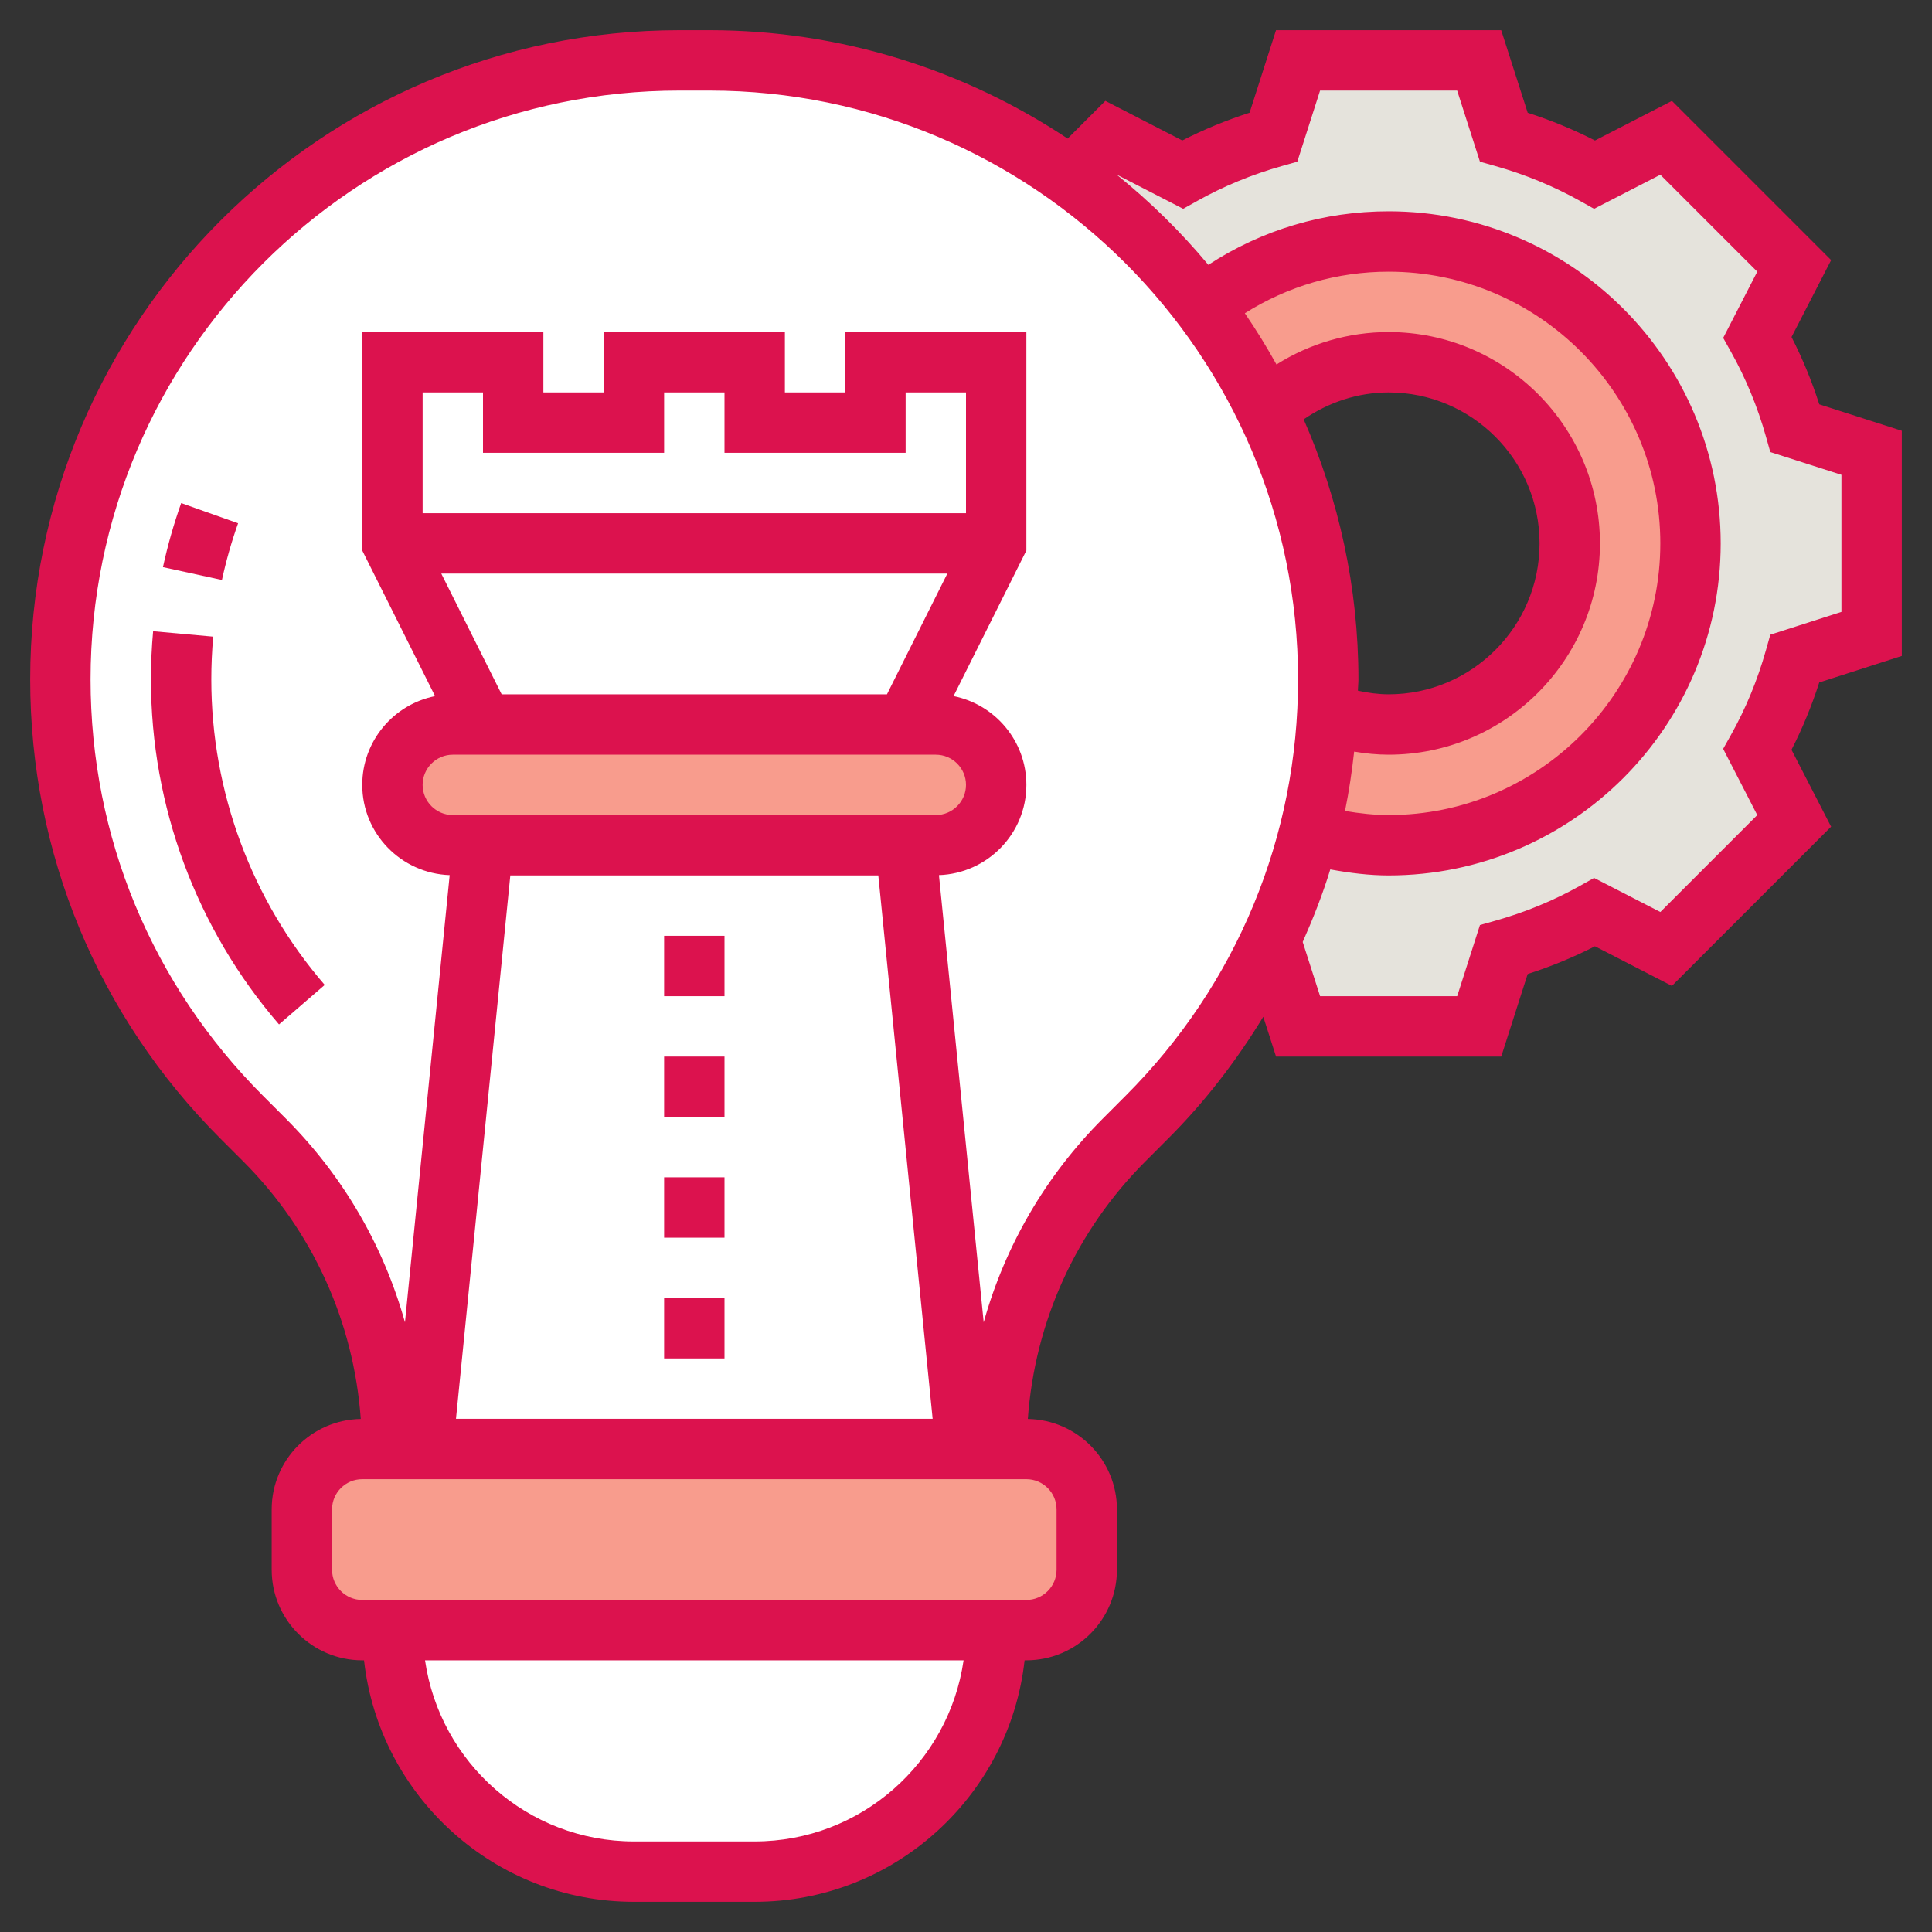 <?xml version="1.0"?>
<svg xmlns="http://www.w3.org/2000/svg" xmlns:xlink="http://www.w3.org/1999/xlink" xmlns:svgjs="http://svgjs.com/svgjs" version="1.1" width="512" height="512" x="0" y="0" viewBox="0 0 64 64" style="enable-background:new 0 0 512 512" xml:space="preserve" class=""><rect x="0" y="0" width="64" height="64" fill="#333333" stroke="none"/><g><g xmlns="http://www.w3.org/2000/svg"><g><g><path d="m62 15v6l-2.54.81c-.3 1.06-.72 2.07-1.24 3.02l1.22 2.36-4.25 4.24-2.36-1.21c-.95.52-1.96.94-3.02 1.24l-.81 2.54h-6l-.81-2.54c-.07-.02-.14-.05-.21-.07.16-.34.32-.69.46-1.04.37-.88.67-1.79.9-2.72.85.23 1.73.37 2.66.37 5.52 0 10-4.48 10-10s-4.48-10-10-10c-2.33 0-4.46.8-6.16 2.14-1.22-1.63-2.69-3.07-4.35-4.26l1.32-1.32 2.36 1.22c.95-.52 1.96-.94 3.02-1.24l.81-2.54h6l.81 2.54c1.06.3 2.07.72 3.02 1.24l2.36-1.22 4.25 4.25-1.22 2.36c.52.95.94 1.96 1.24 3.02z" fill="#e5e3dc" data-original="#ffc729" style="" class=""/></g><g><path d="m46 8c5.52 0 10 4.48 10 10s-4.48 10-10 10c-.93 0-1.81-.14-2.66-.37.34-1.3.55-2.63.62-3.99.64.23 1.33.36 2.04.36 3.31 0 6-2.69 6-6s-2.69-6-6-6c-1.56 0-2.97.6-4.04 1.58-.6-1.22-1.3-2.37-2.12-3.44 1.7-1.34 3.83-2.14 6.16-2.14z" fill="#f89c8d" data-original="#fcd770" style="" class=""/></g><g><path d="m13 54h20c0 4.42-3.58 8-8 8h-4c-4.42 0-8-3.58-8-8z" fill="#ffffff" data-original="#aab2bd" style="" class=""/></g><g><path d="m33 48h1c1.1 0 2 .9 2 2v2c0 1.1-.9 2-2 2h-1-20-1c-1.1 0-2-.9-2-2v-2c0-1.1.9-2 2-2h1 1 9 9z" fill="#f89c8d" data-original="#ccd1d9" style="" class=""/></g><g><path d="m41.96 13.58c-.6-1.22-1.3-2.37-2.12-3.44-1.22-1.63-2.69-3.07-4.35-4.26-3.37-2.44-7.51-3.88-12-3.88h-.98c-5.67 0-10.79 2.3-14.5 6.01s-6.01 8.83-6.01 14.5c0 5.43 2.16 10.65 6.01 14.5l.75.75c2.71 2.71 4.24 6.4 4.24 10.24h20c0-3.84 1.53-7.53 4.24-10.24l.75-.75c1.65-1.65 2.99-3.56 3.99-5.62.16-.34.32-.69.46-1.04.37-.88.67-1.79.9-2.72.34-1.3.55-2.63.62-3.99.03-.37.04-.75.04-1.13 0-3.21-.74-6.23-2.04-8.93z" fill="#ffffff" data-original="#ffeaa7" style="" class=""/></g><g><path d="m30 28h-7-7l-2 20h9 9z" fill="#ffffff" data-original="#d3a06c" style="" class=""/></g><g><path d="m31 24c1.1 0 2 .9 2 2 0 .55-.22 1.05-.59 1.41-.36.37-.86.59-1.41.59h-1-7-7-1c-1.1 0-2-.9-2-2 0-.55.22-1.05.59-1.41.36-.37.86-.59 1.41-.59h1 14z" fill="#f89c8d" data-original="#b27946" style="" class=""/></g><g><path d="m33 18-3 6h-14l-3-6z" fill="#ffffff" data-original="#d3a06c" style="" class=""/></g><g><path d="m33 12v6h-20v-6h4v2h4v-2h4v2h4v-2z" fill="#ffffff" data-original="#d3a06c" style="" class=""/></g></g><g><path d="m22 39h2v2h-2z" fill="#dc124e" data-original="#000000" style="" class=""/><path d="m22 43h2v2h-2z" fill="#dc124e" data-original="#000000" style="" class=""/><path d="m22 35h2v2h-2z" fill="#dc124e" data-original="#000000" style="" class=""/><path d="m22 31h2v2h-2z" fill="#dc124e" data-original="#000000" style="" class=""/><path d="m63 21.729v-7.459l-2.734-.876c-.248-.772-.556-1.519-.919-2.229l1.312-2.549-5.274-5.274-2.549 1.312c-.71-.363-1.457-.671-2.229-.919l-.878-2.735h-7.459l-.876 2.734c-.772.248-1.519.556-2.229.919l-2.549-1.312-1.249 1.249c-3.405-2.263-7.486-3.59-11.873-3.59h-.988c-11.859 0-21.506 9.648-21.506 21.506 0 5.744 2.237 11.144 6.298 15.207l.752.752c2.31 2.31 3.667 5.313 3.901 8.54-1.631.027-2.951 1.357-2.951 2.995v2c0 1.654 1.346 3 3 3h.059c.5 4.493 4.317 8 8.941 8h4c4.624 0 8.442-3.507 8.941-8h.059c1.654 0 3-1.346 3-3v-2c0-1.638-1.32-2.968-2.952-2.995.234-3.227 1.591-6.231 3.902-8.54l.751-.752c1.227-1.227 2.265-2.587 3.147-4.031l.423 1.318h7.459l.876-2.734c.772-.248 1.519-.556 2.229-.919l2.549 1.312 5.274-5.274-1.312-2.548c.363-.709.67-1.456.919-2.229zm-41-6.729v-2h2v2h6v-2h2v4h-18v-4h2v2zm9.382 4-2 4h-12.764l-2-4zm-16 6h15.236.382c.551 0 1 .449 1 1s-.449 1-1 1h-16c-.551 0-1-.449-1-1s.449-1 1-1zm1.523 4h12.19l1.8 18h-15.79zm8.095 32h-4c-3.519 0-6.432-2.614-6.92-6h17.84c-.488 3.386-3.401 6-6.92 6zm10-11v2c0 .552-.449 1-1 1h-22c-.551 0-1-.448-1-1v-2c0-.552.449-1 1-1h22c.551 0 1 .448 1 1zm2.287-13.701-.751.752c-1.906 1.906-3.243 4.225-3.95 6.752l-1.482-14.813c1.605-.057 2.896-1.371 2.896-2.99 0-1.453-1.038-2.666-2.412-2.941l2.412-4.823v-7.236h-6v2h-2v-2h-6v2h-2v-2h-6v7.236l2.412 4.824c-1.374.274-2.412 1.487-2.412 2.94 0 1.619 1.291 2.933 2.896 2.99l-1.481 14.813c-.708-2.527-2.044-4.846-3.95-6.752l-.752-.752c-3.684-3.685-5.713-8.583-5.713-13.793 0-10.756 8.75-19.506 19.506-19.506h.988c10.756 0 19.506 8.75 19.506 19.506 0 5.21-2.029 10.108-5.713 13.793zm5.899-22.407c.829-.57 1.801-.892 2.814-.892 2.757 0 5 2.243 5 5s-2.243 5-5 5c-.341 0-.68-.048-1.018-.12.002-.125.018-.248.018-.374 0-3.064-.654-5.974-1.814-8.614zm1.672 11.006c.379.064.76.102 1.142.102 3.86 0 7-3.14 7-7s-3.14-7-7-7c-1.325 0-2.607.376-3.715 1.074-.324-.582-.672-1.149-1.048-1.697 1.429-.9 3.056-1.377 4.763-1.377 4.962 0 9 4.038 9 9s-4.038 9-9 9c-.477 0-.961-.055-1.445-.136.132-.647.23-1.304.303-1.966zm13.786-3.873-.146.517c-.279.988-.667 1.928-1.153 2.795l-.263.469 1.13 2.195-3.211 3.211-2.195-1.129-.468.262c-.869.486-1.81.875-2.796 1.153l-.517.146-.754 2.356h-4.541l-.576-1.795c.347-.784.663-1.582.913-2.404.647.118 1.293.199 1.933.199 6.065 0 11-4.935 11-11s-4.935-11-11-11c-2.147 0-4.191.612-5.972 1.773-.909-1.092-1.926-2.089-3.031-2.983l.002-.002 2.195 1.129.468-.262c.869-.486 1.81-.875 2.796-1.153l.517-.146.754-2.356h4.541l.755 2.356.517.146c.986.279 1.927.667 2.796 1.153l.468.262 2.195-1.129 3.211 3.211-1.129 2.195.262.468c.486.869.875 1.81 1.153 2.796l.146.517 2.356.754v4.541z" fill="#dc124e" data-original="#000000" style="" class=""/><path d="m7.064 21.09-1.992-.18c-.048.527-.072 1.064-.072 1.596 0 4.203 1.507 8.262 4.243 11.429l1.514-1.308c-2.423-2.804-3.757-6.398-3.757-10.121 0-.472.021-.948.064-1.416z" fill="#dc124e" data-original="#000000" style="" class=""/><path d="m7.887 17.334-1.885-.669c-.245.69-.449 1.405-.604 2.122l1.954.425c.138-.634.317-1.266.535-1.878z" fill="#dc124e" data-original="#000000" style="" class=""/></g></g></g></svg>
